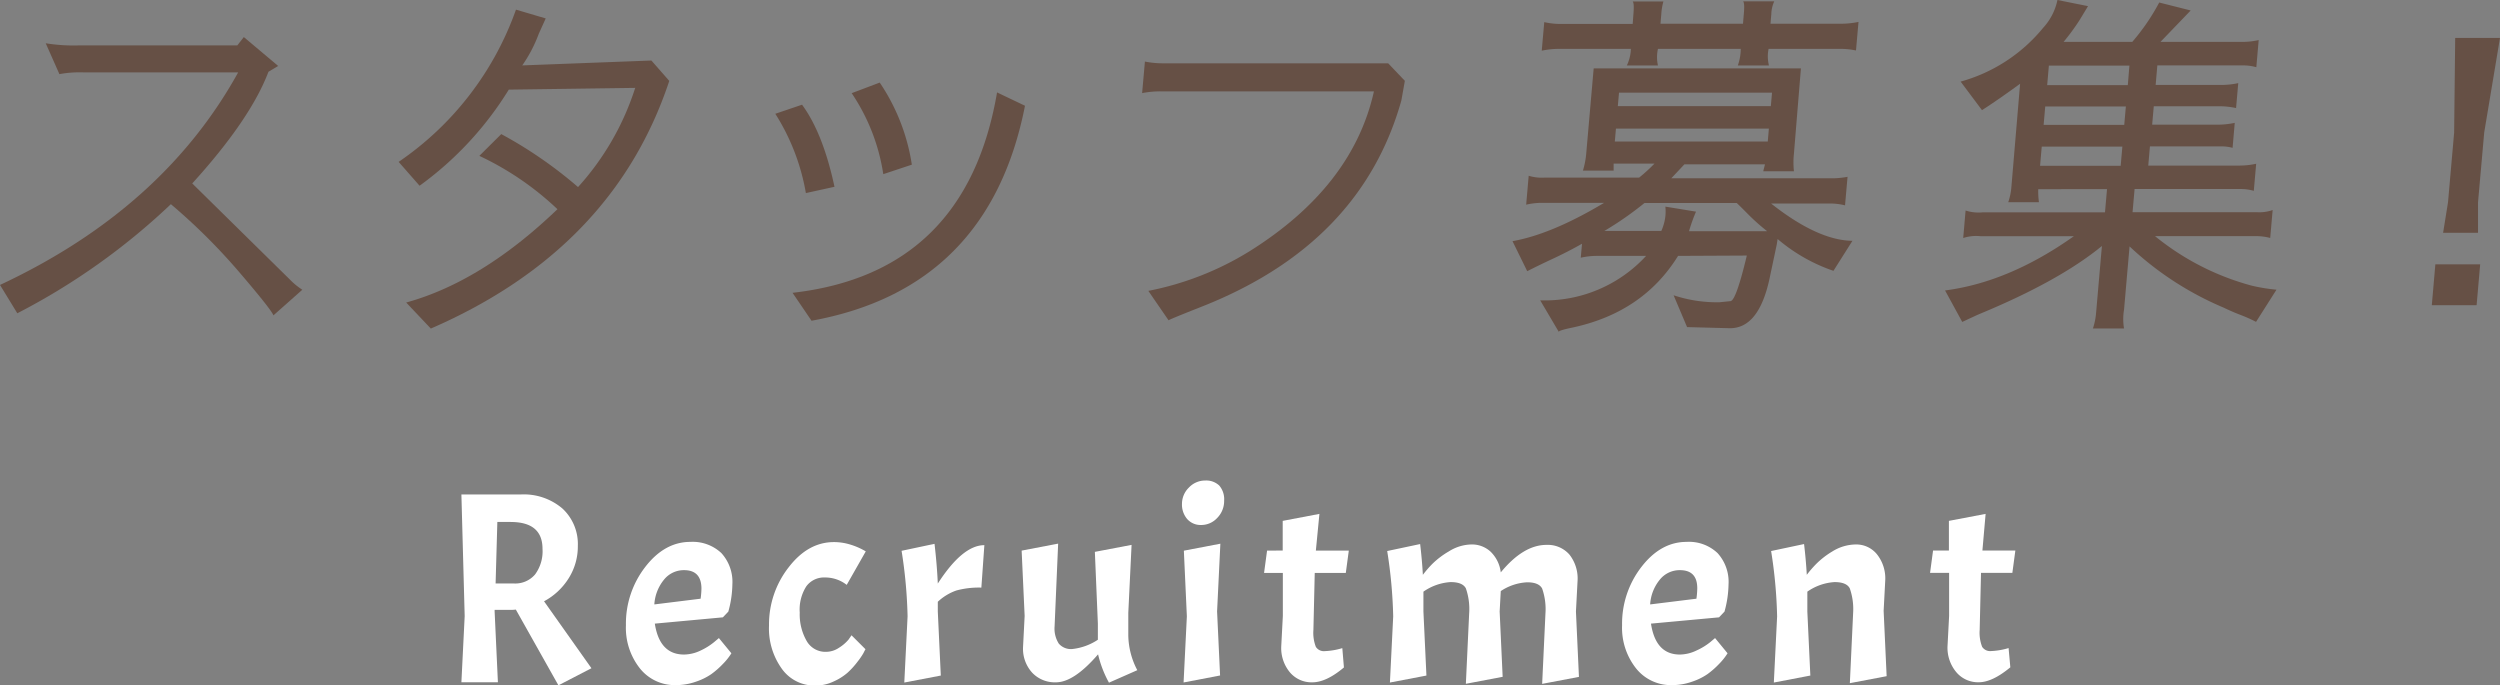 <svg xmlns="http://www.w3.org/2000/svg" viewBox="0 0 358.15 98.18"><rect x="0" y="0" width="358.15" height="98.18" fill="#808080" stroke="none"/><defs><style>.cls-1{fill:#665045;}.cls-2{fill:#fff;}</style></defs><title>rec_title</title><g id="レイヤー_2" data-name="レイヤー 2"><g id="contents"><path class="cls-1" d="M11.44,6.5H34l.93-1.19,4.92,4.14-1.39.83q-2.59,6.83-10.92,16L41.48,40a10.25,10.25,0,0,0,1.83,1.51l-4.14,3.67q-.28-.8-4.84-6.13a86.27,86.27,0,0,0-9.85-9.8,95.3,95.3,0,0,1-22,15.63L0,40.82q23.32-10.9,34.12-30.45H12a16.31,16.31,0,0,0-3.49.25L6.55,6.2A25.11,25.11,0,0,0,11.44,6.5Z"/><path class="cls-1" d="M58.19,43.34q10.87-3,21.67-13.37a42.34,42.34,0,0,0-11.19-7.64l3.14-3.12a61.64,61.64,0,0,1,11,7.59A38.64,38.64,0,0,0,91,12.59l-18.11.25A48.15,48.15,0,0,1,60.11,26.61l-3-3.42A44.25,44.25,0,0,0,73.92,1.38l4.26,1.26-1,2.21a20,20,0,0,1-2.36,4.52l18.5-.7,2.56,2.92q-8,24.12-34.16,35.48Z"/><path class="cls-1" d="M114.9,15q3,4.07,4.65,11.76l-4.1.9a31,31,0,0,0-4.38-11.36Zm27.94-1.76,4,1.91q-5.15,26.18-30.58,30.8l-2.72-4Q138.42,39.11,142.84,13.23Zm-20.81.1,4-1.51a28.64,28.64,0,0,1,4.6,11.76l-4.09,1.36A28.33,28.33,0,0,0,122,13.33Z"/><path class="cls-1" d="M172.26,43.89q-4.84,1.91-4.85,2l-2.9-4.22A43.21,43.21,0,0,0,179,36q14.78-9.25,17.83-22.91H166.31a13.37,13.37,0,0,0-2.69.25l.4-4.52a13.19,13.19,0,0,0,2.64.25h32.21l2.39,2.51-.5,2.81Q195,34.89,172.26,43.89Z"/><path class="cls-1" d="M262.66,38.8a24.55,24.55,0,0,1-8-4.56l-.12.78-1.06,5q-1.54,7-5.63,7h-.06l-6.1-.16-1.93-4.56a19.58,19.58,0,0,0,6.59,1l1.57-.16q.79-.1,2.33-6.53l-9.85.05q-5,8.08-15.09,10.26-2,.41-2,.62l-2.66-4.51a19.73,19.73,0,0,0,15.17-6.37h-7a10.4,10.4,0,0,0-2.36.26l.18-2q-2.12,1.19-4.12,2.12t-3.73,1.81l-2.11-4.3q5.63-1,13.12-5.49h-8.86a10.13,10.13,0,0,0-2.3.26l.36-4.14a6.41,6.41,0,0,0,2.36.26h13.47a25.05,25.05,0,0,0,2.19-2h-5.85v1h-4.4a12,12,0,0,0,.49-2.64l1.05-12H258L257,22a11.75,11.75,0,0,0,0,2.54h-4.4l.25-1H241.31l-1.88,2h22.69a12.08,12.08,0,0,0,2.56-.21l-.36,4.09a8.78,8.78,0,0,0-2.41-.26h-8.18q6.69,5.28,11.65,5.34ZM253.76,2l-.12,1.4h10a12.57,12.57,0,0,0,2.61-.26l-.36,4.09A11.37,11.37,0,0,0,263.37,7h-10a5.3,5.3,0,0,0,.05,2.38h-4.46A7.26,7.26,0,0,0,249.38,7H237.52a5.32,5.32,0,0,0,0,2.38h-4.46A5.89,5.89,0,0,0,233.64,7H223.48a12.43,12.43,0,0,0-2.61.26l.36-4.09a10.65,10.65,0,0,0,2.57.26h10.1L234,2.07q.14-1.61-.1-1.86h4.4A8.72,8.72,0,0,0,238,2l-.12,1.4H249.7l.12-1.4q.14-1.56-.1-1.81h4.46A4.67,4.67,0,0,0,253.76,2ZM238.58,31a6.88,6.88,0,0,0,0-1.4l4.39.72a23.89,23.89,0,0,0-1,2.8h11.19a29.53,29.53,0,0,1-2.76-2.46q-1.31-1.32-1.6-1.58H235.59a47.85,47.85,0,0,1-5.74,4H238A7,7,0,0,0,238.58,31Zm14.67-10.72.16-1.86H231.5l-.16,1.86Zm.44-5.08.17-1.92H231.94l-.17,1.92Z"/><path class="cls-1" d="M323.2,46.11a21.23,21.23,0,0,0-2.24-1q-1.15-.44-2.45-1.06a45.31,45.31,0,0,1-13.43-8.75l-.79,9.07a7.94,7.94,0,0,0,0,2.69h-4.46a9.31,9.31,0,0,0,.45-2.18l.84-9.64q-6.08,5-17.53,9.74-.38.16-2.48,1.14l-2.46-4.51q9.17-1.19,18.45-7.77H283.76a6,6,0,0,0-2.51.26l.34-3.94a6.12,6.12,0,0,0,2.46.26h17.51l.29-3.32H292a11.17,11.17,0,0,0,.1,1.87h-4.4a9,9,0,0,0,.46-2.28L289.4,12q-3.27,2.38-5.46,3.78l-3.06-4.09A23.29,23.29,0,0,0,292.69,4a8.4,8.4,0,0,0,2.06-4l4.38.88-1.21,2A31.38,31.38,0,0,1,295.63,6h9.84A30.51,30.51,0,0,0,309.33.36l4.51,1.14L309.51,6h11.66a10.51,10.51,0,0,0,2.41-.26l-.34,3.89a6.85,6.85,0,0,0-1.89-.26H309.06l-.24,2.8h9.27a11.84,11.84,0,0,0,2.56-.26l-.31,3.57a11.61,11.61,0,0,0-2.52-.26h-9.27l-.23,2.64h9.27a11.7,11.7,0,0,0,2.56-.26l-.31,3.58a6,6,0,0,0-1.59-.21H308l-.24,2.75h13a11.33,11.33,0,0,0,2.46-.26l-.34,3.88a6.73,6.73,0,0,0-1.95-.26H305.8l-.29,3.32h17.82a5.74,5.74,0,0,0,2.25-.31l-.35,4a7.63,7.63,0,0,0-2-.26H308.73a37.17,37.17,0,0,0,13.88,7.1,25.13,25.13,0,0,0,3.52.57ZM292.5,21l-.24,2.75h11.55l.24-2.75Zm12.05-5.75H293l-.23,2.64h11.55Zm.51-5.85H293.52l-.24,2.8h11.55Z"/><path class="cls-1" d="M348.89,37.87h6.42l-.51,5.85h-6.42Zm7-18.91L355,29l0,4.35H350L350.7,29l.88-10,.15-13.57h6.42Z"/><path class="cls-2" d="M73.08,87.37H70.86v.23l.47,10.14H66.1l.47-9.48L66.1,70.84h8.46a8.51,8.51,0,0,1,6,2,6.93,6.93,0,0,1,2.22,5.38,8.53,8.53,0,0,1-1.31,4.62,9.36,9.36,0,0,1-3.53,3.3l6.79,9.59L80,98.18,73.9,87.33A6.23,6.23,0,0,1,73.08,87.37Zm.08-12.6H71.25L71,83.59h2.65a3.72,3.72,0,0,0,3-1.29,5.58,5.58,0,0,0,1.07-3.67Q77.72,74.78,73.16,74.78Z"/><path class="cls-2" d="M98,93.77a5.62,5.62,0,0,0,2.38-.58A9.19,9.19,0,0,0,102.29,92l.7-.59,1.79,2.18a8.68,8.68,0,0,1-1.21,1.52,12,12,0,0,1-1.66,1.46,8.83,8.83,0,0,1-2.22,1.09,8.6,8.6,0,0,1-2.87.49,6.38,6.38,0,0,1-5.15-2.4,9.36,9.36,0,0,1-2-6.18,13.27,13.27,0,0,1,2.77-8.35q2.77-3.59,6.47-3.59a6,6,0,0,1,4.43,1.6,6.11,6.11,0,0,1,1.58,4.49,15.27,15.27,0,0,1-.58,3.9l-.78.82-9.75.9Q94.49,93.77,98,93.77Zm0-12.09a3.64,3.64,0,0,0-2.89,1.38,6.19,6.19,0,0,0-1.37,3.53l6.63-.82a12,12,0,0,0,.12-1.48Q100.46,81.68,98,81.68Z"/><path class="cls-2" d="M118.17,82.73A3.14,3.14,0,0,0,115.51,84a6.2,6.2,0,0,0-.94,3.76,7.65,7.65,0,0,0,1,4.08,3.08,3.08,0,0,0,2.79,1.54,3.32,3.32,0,0,0,1.83-.58,5.75,5.75,0,0,0,1.37-1.17l.43-.62,2,2q-.12.2-.29.55a10.09,10.09,0,0,1-.86,1.25,11.2,11.2,0,0,1-1.44,1.58,8,8,0,0,1-2,1.25,5.92,5.92,0,0,1-2.54.57A5.73,5.73,0,0,1,112,95.8a9.87,9.87,0,0,1-1.83-6.2A13.27,13.27,0,0,1,113,81.25q2.77-3.59,6.47-3.59a8,8,0,0,1,2.26.33,10,10,0,0,1,2.3,1l-2.73,4.8A5,5,0,0,0,118.17,82.73Z"/><path class="cls-2" d="M129.16,78.91l4.72-1q.35,3,.47,5.69,3.55-5.5,6.67-5.5l-.43,6.08a12.36,12.36,0,0,0-3.57.41,7.5,7.5,0,0,0-2.67,1.62v1.4l.43,9.17-5.23,1,.47-9.48A68.5,68.5,0,0,0,129.16,78.91Z"/><path class="cls-2" d="M151.28,97.75a4.47,4.47,0,0,1-3.41-1.38,5.09,5.09,0,0,1-1.31-3.65l.23-4.48-.43-9.36,5.23-1-.51,11.86a4,4,0,0,0,.6,2.46,2.29,2.29,0,0,0,1.93.78,8.26,8.26,0,0,0,3.67-1.33V89.32l-.43-10.26,5.26-1-.47,9.75,0,3.2a11,11,0,0,0,1.29,5l-4.06,1.79a15.91,15.91,0,0,1-1.56-4.06Q153.85,97.75,151.28,97.75Z"/><path class="cls-2" d="M169.33,72.18a3.26,3.26,0,0,1,1-2.34,3.18,3.18,0,0,1,2.34-1,2.7,2.7,0,0,1,2,.72,3,3,0,0,1,.7,2.17,3.44,3.44,0,0,1-1,2.48,3.1,3.1,0,0,1-2.3,1,2.56,2.56,0,0,1-2-.86A3.19,3.19,0,0,1,169.33,72.18Zm5.5,5.71-.47,9.71.43,9.17-5.23,1,.47-9.48-.43-9.4Z"/><path class="cls-2" d="M183.76,78.87V74.62l5.26-1-.51,5.26h4.72l-.43,3.2h-4.45l-.19,8.15a5.56,5.56,0,0,0,.35,2.44,1.36,1.36,0,0,0,1.29.61,9.92,9.92,0,0,0,2.5-.43l.23,2.77Q190,97.75,188,97.75a4.06,4.06,0,0,1-3.2-1.42,5.44,5.44,0,0,1-1.25-3.72l.23-4.37,0-6.16h-2.69l.43-3.2Z"/><path class="cls-2" d="M210,84.29q-.47-.9-2.18-.9a7.59,7.59,0,0,0-3.9,1.37v2.85l.43,9.17-5.23,1,.47-9.48a68.5,68.5,0,0,0-.86-9.36l4.72-1q.27,2.26.39,4.41a15.78,15.78,0,0,1,1.33-1.54A11.86,11.86,0,0,1,207.55,79a6.25,6.25,0,0,1,3.24-1,3.92,3.92,0,0,1,2.77,1.05A4.94,4.94,0,0,1,215,82q3.24-3.94,6.55-3.94a4.13,4.13,0,0,1,3.28,1.38A5.53,5.53,0,0,1,226,83.24l-.23,4.37.43,9.36-5.27,1,.47-10.06a9,9,0,0,0-.47-3.59q-.47-.9-2.14-.9A7.45,7.45,0,0,0,215,84.68l-.16,2.92.43,9.36-5.27,1,.47-10.06A9,9,0,0,0,210,84.29Z"/><path class="cls-2" d="M240.66,93.77a5.61,5.61,0,0,0,2.38-.58A9.18,9.18,0,0,0,245,92l.7-.59,1.79,2.18a8.72,8.72,0,0,1-1.21,1.52,12,12,0,0,1-1.66,1.46,8.83,8.83,0,0,1-2.22,1.09,8.59,8.59,0,0,1-2.87.49,6.38,6.38,0,0,1-5.15-2.4,9.36,9.36,0,0,1-2-6.18,13.27,13.27,0,0,1,2.77-8.35q2.77-3.59,6.47-3.59a5.94,5.94,0,0,1,4.43,1.6,6.11,6.11,0,0,1,1.58,4.49,15.27,15.27,0,0,1-.58,3.9l-.78.82-9.75.9Q237.19,93.77,240.66,93.77Zm0-12.09a3.64,3.64,0,0,0-2.89,1.38,6.18,6.18,0,0,0-1.37,3.53l6.63-.82a11.85,11.85,0,0,0,.12-1.48Q243.16,81.68,240.66,81.68Z"/><path class="cls-2" d="M265,84.29q-.47-.9-2.18-.9a7.59,7.59,0,0,0-3.9,1.37v2.85l.43,9.17-5.23,1,.47-9.48a68.5,68.5,0,0,0-.86-9.36l4.72-1q.27,2.26.39,4.41a15.78,15.78,0,0,1,1.33-1.54A11.86,11.86,0,0,1,262.5,79a6.48,6.48,0,0,1,3.37-1,3.81,3.81,0,0,1,3,1.38,5.53,5.53,0,0,1,1.21,3.76l-.23,4.37.43,9.36-5.27,1,.47-10.06A9,9,0,0,0,265,84.29Z"/><path class="cls-2" d="M279.2,78.87V74.62l5.26-1L284,78.87h4.72l-.43,3.2H283.8l-.19,8.15a5.56,5.56,0,0,0,.35,2.44,1.36,1.36,0,0,0,1.29.61,9.92,9.92,0,0,0,2.5-.43L288,95.6q-2.58,2.14-4.52,2.14a4.06,4.06,0,0,1-3.2-1.42A5.44,5.44,0,0,1,279,92.6l.23-4.37,0-6.16H276.5l.43-3.2Z"/></g></g></svg>